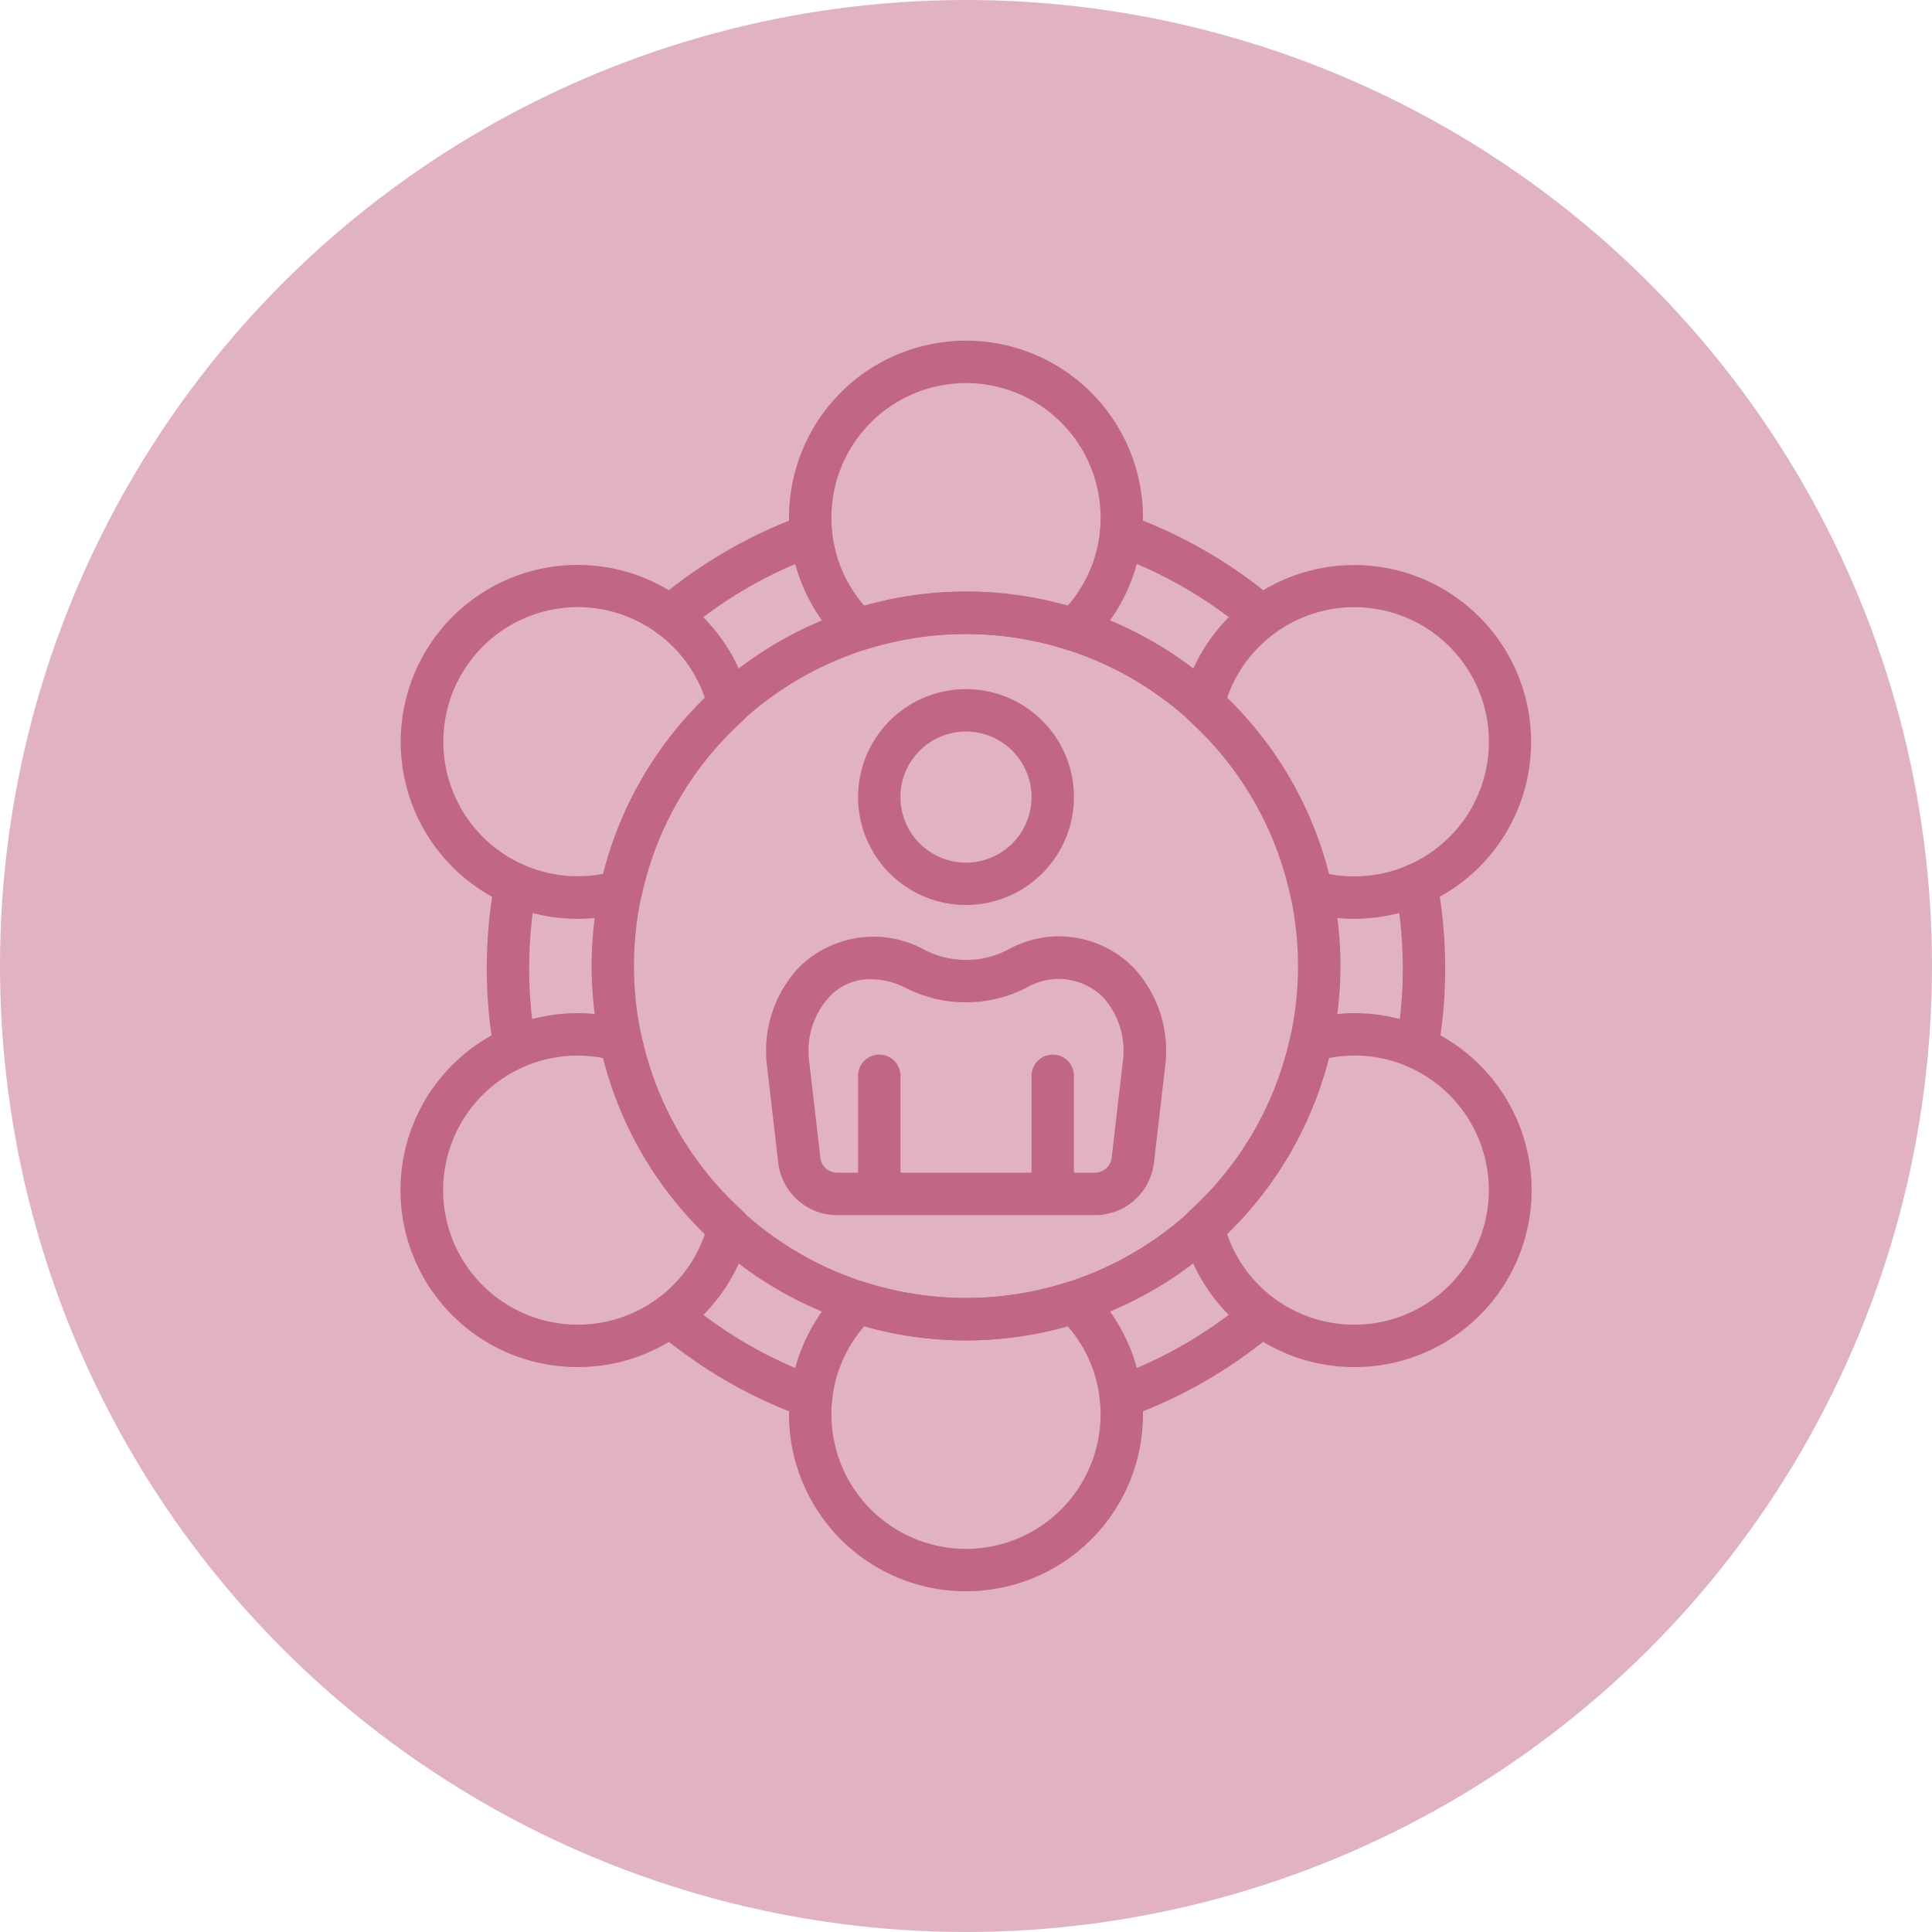 <svg xmlns="http://www.w3.org/2000/svg" width="119" height="119" viewBox="0 0 119 119">
  <g id="Group_1133" data-name="Group 1133" transform="translate(-20067 -4249.151)">
    <g id="Group_1128" data-name="Group 1128" transform="translate(20067.158 4249.441)">
      <circle id="Ellipse_100" data-name="Ellipse 100" cx="59.5" cy="59.5" r="59.5" transform="translate(118.842 -0.29) rotate(90)" fill="#e0b2c2"/>
    </g>
    <g id="online_12740445" transform="translate(20045.098 4245.137)">
      <path id="Path_1537" data-name="Path 1537" d="M138.335,161.395A23.062,23.062,0,1,1,161.4,138.333,23.087,23.087,0,0,1,138.335,161.395Zm0-43.512a20.45,20.45,0,1,0,20.45,20.45A20.473,20.473,0,0,0,138.335,117.883Z" transform="translate(-56.933 -74.819)" fill="#c26685"/>
      <path id="Path_1538" data-name="Path 1538" d="M137.242,94.9a1.306,1.306,0,0,1-.845-2.3,29.4,29.4,0,0,1,9.087-5.254,1.306,1.306,0,0,1,.882,2.459,26.755,26.755,0,0,0-8.281,4.788A1.3,1.3,0,0,1,137.242,94.9Z" transform="translate(-74.058 -51.608)" fill="#c26685"/>
      <path id="Path_1539" data-name="Path 1539" d="M308.064,94.9a1.3,1.3,0,0,1-.844-.309A26.774,26.774,0,0,0,298.94,89.8a1.306,1.306,0,0,1,.883-2.459,29.4,29.4,0,0,1,9.086,5.254,1.306,1.306,0,0,1-.845,2.3Z" transform="translate(-208.444 -51.609)" fill="#c26685"/>
      <path id="Path_1540" data-name="Path 1540" d="M212.467,290.741a1.306,1.306,0,0,1-1.306-1.306v-6.228a1.306,1.306,0,1,1,2.612,0v6.228A1.306,1.306,0,0,1,212.467,290.741Z" transform="translate(-136.407 -212.928)" fill="#c26685"/>
      <path id="Path_1541" data-name="Path 1541" d="M274.891,290.741a1.306,1.306,0,0,1-1.306-1.306v-6.228a1.306,1.306,0,1,1,2.612,0v6.228A1.306,1.306,0,0,1,274.891,290.741Z" transform="translate(-188.146 -212.928)" fill="#c26685"/>
      <path id="Path_1542" data-name="Path 1542" d="M217.809,163.675a6.648,6.648,0,1,1,6.649-6.648A6.656,6.656,0,0,1,217.809,163.675Zm0-10.685a4.037,4.037,0,1,0,4.037,4.037A4.041,4.041,0,0,0,217.809,152.991Z" transform="translate(-136.407 -103.918)" fill="#c26685"/>
      <path id="Path_1543" data-name="Path 1543" d="M198.29,256.614H182.406a3.648,3.648,0,0,1-3.623-3.226l-.7-6.027a7.526,7.526,0,0,1,1.9-5.927,6.512,6.512,0,0,1,7.824-1.151,5.583,5.583,0,0,0,5.092,0,6.433,6.433,0,0,1,7.825,1.15,7.529,7.529,0,0,1,1.9,5.928l-.7,6.026A3.648,3.648,0,0,1,198.29,256.614ZM184.5,242.085a3.389,3.389,0,0,0-2.582,1.1,4.917,4.917,0,0,0-1.24,3.871l.7,6.028a1.036,1.036,0,0,0,1.029.916H198.29a1.035,1.035,0,0,0,1.029-.916l.7-6.027a4.92,4.92,0,0,0-1.239-3.872,3.89,3.89,0,0,0-4.7-.579,8.2,8.2,0,0,1-7.478,0A4.711,4.711,0,0,0,184.5,242.085Z" transform="translate(-108.945 -177.756)" fill="#c26685"/>
      <path id="Path_1544" data-name="Path 1544" d="M203.871,44.109a1.316,1.316,0,0,1-.4-.062,20.471,20.471,0,0,0-12.512,0,1.307,1.307,0,0,1-1.305-.3,10.9,10.9,0,1,1,15.123,0A1.3,1.3,0,0,1,203.871,44.109Zm-6.655-3.657a23.026,23.026,0,0,1,6.264.87,8.205,8.205,0,0,0,2.026-5.422,8.289,8.289,0,0,0-16.579,0,8.2,8.2,0,0,0,2.026,5.422A22.978,22.978,0,0,1,197.216,40.452Z" transform="translate(-115.814)" fill="#c26685"/>
      <path id="Path_1545" data-name="Path 1545" d="M338.33,127.438a11.013,11.013,0,0,1-3.046-.434,1.305,1.305,0,0,1-.916-.98,20.3,20.3,0,0,0-6.26-10.809,1.306,1.306,0,0,1-.39-1.279,10.895,10.895,0,1,1,10.611,13.5Zm-1.6-2.767a8.29,8.29,0,1,0-6.27-10.825A22.87,22.87,0,0,1,336.734,124.67Z" transform="translate(-232.982 -66.828)" fill="#c26685"/>
      <path id="Path_1546" data-name="Path 1546" d="M338.279,288.767a10.879,10.879,0,0,1-10.561-8.3,1.307,1.307,0,0,1,.39-1.279,20.3,20.3,0,0,0,6.26-10.808,1.306,1.306,0,0,1,.916-.98,10.9,10.9,0,1,1,3,21.368Zm-7.816-8.208a8.2,8.2,0,0,0,3.689,4.487,8.289,8.289,0,1,0,8.289-14.357,8.2,8.2,0,0,0-5.709-.956A22.863,22.863,0,0,1,330.463,280.559Z" transform="translate(-232.981 -200.549)" fill="#c26685"/>
      <path id="Path_1547" data-name="Path 1547" d="M57.457,127.434a10.9,10.9,0,1,1,10.611-13.5,1.306,1.306,0,0,1-.39,1.278,20.3,20.3,0,0,0-6.259,10.809,1.305,1.305,0,0,1-.916.98,11.01,11.01,0,0,1-3.047.434Zm.046-19.2a8.351,8.351,0,0,0-2.158.286,8.287,8.287,0,0,0,3.71,16.142,22.873,22.873,0,0,1,6.269-10.827,8.288,8.288,0,0,0-7.82-5.6Z" transform="translate(0 -66.825)" fill="#c26685"/>
      <path id="Path_1548" data-name="Path 1548" d="M57.508,288.762a10.9,10.9,0,1,1,3-21.368,1.306,1.306,0,0,1,.916.98,20.3,20.3,0,0,0,6.259,10.809,1.307,1.307,0,0,1,.39,1.278,10.877,10.877,0,0,1-10.56,8.3Zm-.046-19.188a8.289,8.289,0,0,0-7.152,12.434,8.3,8.3,0,0,0,11.324,3.034,8.2,8.2,0,0,0,3.689-4.487,22.873,22.873,0,0,1-6.269-10.827,8.342,8.342,0,0,0-1.592-.154Z" transform="translate(-0.001 -200.543)" fill="#c26685"/>
      <path id="Path_1549" data-name="Path 1549" d="M197.216,382.472a10.894,10.894,0,0,1-7.561-18.744,1.312,1.312,0,0,1,1.306-.3,20.471,20.471,0,0,0,12.511,0,1.31,1.31,0,0,1,1.306.3,10.894,10.894,0,0,1-7.562,18.744Zm-6.264-16.322a8.2,8.2,0,0,0-2.026,5.421,8.289,8.289,0,1,0,16.579,0,8.2,8.2,0,0,0-2.025-5.421A23.085,23.085,0,0,1,190.953,366.15Z" transform="translate(-115.814 -280.445)" fill="#c26685"/>
      <path id="Path_1550" data-name="Path 1550" d="M299.381,375.776a1.306,1.306,0,0,1-.442-2.535,26.751,26.751,0,0,0,8.281-4.79,1.306,1.306,0,0,1,1.688,1.993,29.391,29.391,0,0,1-9.086,5.255,1.315,1.315,0,0,1-.442.077Z" transform="translate(-208.444 -284.407)" fill="#c26685"/>
      <path id="Path_1551" data-name="Path 1551" d="M405.732,225.711a1.328,1.328,0,0,1-.228-.019,1.306,1.306,0,0,1-1.059-1.513,26.769,26.769,0,0,0-.051-9.566,1.306,1.306,0,0,1,2.568-.477,29.363,29.363,0,0,1,.055,10.5A1.306,1.306,0,0,1,405.732,225.711Z" transform="translate(-296.545 -155.877)" fill="#c26685"/>
      <path id="Path_1552" data-name="Path 1552" d="M79.3,225.711a1.306,1.306,0,0,1-1.284-1.079,29.375,29.375,0,0,1,.055-10.5,1.306,1.306,0,0,1,2.568.477,26.781,26.781,0,0,0-.051,9.566,1.307,1.307,0,0,1-1.059,1.513A1.332,1.332,0,0,1,79.3,225.711Z" transform="translate(-25.686 -155.877)" fill="#c26685"/>
      <path id="Path_1553" data-name="Path 1553" d="M145.925,375.773a1.309,1.309,0,0,1-.441-.077,29.421,29.421,0,0,1-9.087-5.255,1.306,1.306,0,0,1,1.688-1.993,26.773,26.773,0,0,0,8.281,4.79,1.306,1.306,0,0,1-.441,2.535Z" transform="translate(-74.057 -284.405)" fill="#c26685"/>
    </g>
  </g>
</svg>
